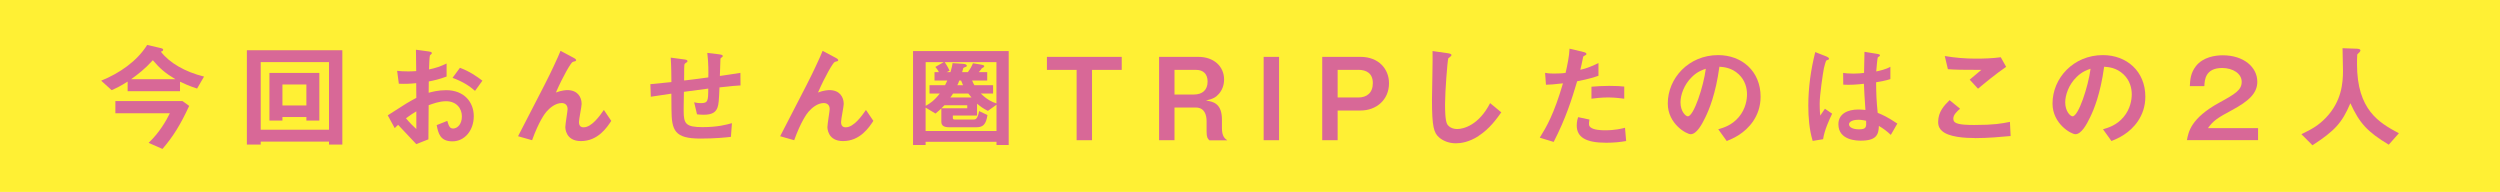 <?xml version="1.0" encoding="UTF-8"?><svg xmlns="http://www.w3.org/2000/svg" viewBox="0 0 395.66 30.38"><defs><style>.d{fill:#d86897;}.e{fill:#fff034;}</style></defs><g id="a"/><g id="b"><g id="c"><g><rect class="e" y="0" width="395.66" height="30.38"/><g><path class="d" d="M31.18,14.01c-1.32-.43-1.93-.72-2.69-1.08v1.5h-8.29v-1.52c-1.16,.74-1.79,1.03-2.53,1.36l-1.66-1.5c2.89-1.17,5.67-3.07,7.28-5.66l2.19,.51c.07,.02,.34,.07,.34,.25,0,.22-.23,.27-.36,.31,1.36,1.77,3.83,3.2,6.83,3.94l-1.1,1.9Zm-5.47,9.56l-2.19-.96c1.75-1.66,2.82-3.58,3.36-4.68h-8.62v-1.93h10.63l1.05,.76c-1.34,2.91-2.55,4.88-4.23,6.81Zm-1.52-14.04c-1.3,1.43-2.35,2.22-3.43,3h6.99c-1.61-.96-2.48-1.72-3.56-3Z"/><path class="d" d="M52.07,22.88v-.47h-10.81v.47h-2.19V7.95h15.11v14.93h-2.11Zm0-13.05h-10.81v10.7h10.81V9.83Zm-3.58,9.25v-.56h-3.79v.56h-2.06v-7.54h7.9v7.54h-2.04Zm0-5.71h-3.79v3.32h3.79v-3.32Z"/><path class="d" d="M61.37,18.25c2.96-1.92,3.31-2.11,4.52-2.76l-.02-2.33c-1.08,.11-1.73,.13-2.75,.09l-.27-2.04c.51,.05,.94,.09,1.77,.09,.45,0,.72-.02,1.25-.05-.02-2.04-.02-2.21-.04-3.38l2.01,.27c.51,.07,.51,.2,.51,.29,0,.07-.27,.29-.31,.34-.07,.11-.13,1.88-.14,2.22,1.16-.25,1.77-.47,2.78-.94v2.06c-1.14,.43-1.99,.62-2.82,.78l-.02,1.79c.52-.14,1.5-.41,2.78-.41,2.8,0,4.36,1.86,4.36,4.12s-1.45,3.98-3.38,3.98-2.24-1.25-2.49-2.57l1.68-.67c.22,.74,.36,1.21,.92,1.21,.65,0,1.39-.65,1.39-1.92s-.87-2.4-2.51-2.4c-1.07,0-2.11,.4-2.75,.63-.02,2.87-.02,3.2-.04,5.4l-1.92,.76c-.78-.83-1.23-1.32-2.87-3.05-.25,.24-.29,.25-.54,.52l-1.1-2.02Zm4.52-.63c-.51,.31-.89,.54-1.64,1.1,.58,.72,1.32,1.41,1.64,1.7v-2.8Zm9.29-3.24c-.81-.7-1.75-1.39-3.56-2.06l1.17-1.59c1.48,.54,2.67,1.36,3.56,2.04l-1.17,1.61Z"/><path class="d" d="M91.95,22.33c-2.48,0-2.48-2.11-2.48-2.22,0-.45,.36-2.55,.36-2.84,0-.65-.4-.96-.94-.96-.99,0-1.9,.78-2.4,1.36-.27,.29-1.23,1.61-2.28,4.52l-2.22-.63c4.36-8.42,4.81-9.31,5.62-11.04,.62-1.32,.87-1.9,1.1-2.47l2.04,1.08c.11,.05,.43,.22,.43,.4,0,.07-.07,.14-.14,.16-.05,.02-.34,.07-.4,.11-.27,.09-1.54,2.26-2.66,4.84,.92-.36,1.68-.38,1.81-.38,1.59,0,2.26,1.07,2.26,2.19,0,.41-.42,2.4-.42,2.85,0,.63,.29,.85,.74,.85,1.25,0,2.53-1.77,3.2-2.75l1.17,1.73c-.67,1.03-2.1,3.2-4.81,3.2Z"/><path class="d" d="M113.87,13.82c-.09,2.13-.13,2.67-.31,3.18-.27,.76-.85,1.16-2.2,1.16-.47,0-.87-.04-1.05-.07l-.45-1.9c.27,.05,.52,.13,1.07,.13,1.1,0,1.16-.33,1.16-2.3-1.91,.24-2.22,.29-3.85,.51-.04,1.81-.04,2.89-.04,3,0,2.06,.33,2.59,3,2.59,2.42,0,3.81-.4,4.64-.63l-.16,2.17c-.8,.09-2.42,.27-4.84,.27-4.07,0-4.55-1.27-4.57-4.63l-.02-2.48c-1.45,.22-1.63,.24-3.25,.49l-.07-1.99c1.43-.13,1.97-.18,3.33-.33,0-.74-.02-2.6-.11-3.87l2.04,.27c.38,.05,.61,.07,.61,.31,0,.09-.04,.11-.31,.29-.16,.13-.18,.24-.18,.27-.02,.29-.04,.4-.04,2.48,1.08-.13,1.75-.2,3.83-.49,.02-.85,.04-2.17-.16-3.88l1.84,.22c.6,.07,.6,.18,.6,.29,0,.09-.04,.13-.2,.23-.14,.09-.14,.15-.16,.22l-.09,2.69c1.01-.15,1.59-.22,3.25-.49l.02,1.99c-.79,.04-1.63,.11-3.32,.31Z"/><path class="d" d="M133.43,22.33c-2.48,0-2.48-2.11-2.48-2.22,0-.45,.36-2.55,.36-2.84,0-.65-.4-.96-.94-.96-.99,0-1.9,.78-2.4,1.36-.27,.29-1.23,1.61-2.28,4.52l-2.22-.63c4.36-8.42,4.81-9.31,5.62-11.04,.62-1.32,.87-1.9,1.1-2.47l2.04,1.08c.11,.05,.43,.22,.43,.4,0,.07-.07,.14-.14,.16-.05,.02-.34,.07-.4,.11-.27,.09-1.54,2.26-2.66,4.84,.92-.36,1.68-.38,1.81-.38,1.59,0,2.26,1.07,2.26,2.19,0,.41-.42,2.4-.42,2.85,0,.63,.29,.85,.74,.85,1.25,0,2.53-1.77,3.2-2.75l1.17,1.73c-.67,1.03-2.1,3.2-4.81,3.2Z"/><path class="d" d="M157.71,22.95v-.51h-11.22v.51h-1.99V8.08h15.14v14.87h-1.93Zm-9.81-10.21v-1.32h.69c-.14-.31-.34-.58-.56-.83l1.34-.76h-2.87v6.92c.65-.36,1.3-.76,2.24-1.95h-1.63v-1.32h2.46c.2-.4,.25-.49,.36-.74h-2.02Zm9.81,3.83l-1.36,.98c-.67-.34-1.07-.6-1.72-1.14v1.88h-3.83v.38c0,.2,.09,.25,.33,.25h2.91c.34,0,.67-.02,.92-1.34l1.32,.63c-.23,1.52-.72,1.93-1.75,1.93h-4.32c-.81,0-1.23-.25-1.23-.87v-2.11c-.2,.18-.45,.43-.92,.81l-1.57-.94v3.7h11.22v-4.17Zm-4.63,.09h-3.61c-.11,.11-.18,.18-.47,.47h4.08v-.47Zm4.63-6.83h-8.2c.4,.54,.72,1.26,.78,1.36l-.49,.23h.62c.2-.63,.27-1.01,.34-1.43l1.64,.11c.33,.02,.61,.09,.61,.31,0,.11-.11,.18-.31,.23-.05,.02-.22,.07-.25,.15-.05,.22-.13,.47-.18,.63h.9c.47-.65,.51-.72,.81-1.41l1.32,.22c.4,.07,.47,.16,.47,.25,0,.11-.14,.18-.16,.2-.05,.02-.18,.09-.22,.13-.14,.22-.34,.43-.49,.61h1.34v1.32h-2.39c.16,.38,.23,.54,.36,.74h2.96v1.32h-1.95c1.01,.98,1.73,1.32,2.48,1.57v-6.54Zm-4.46,4.97h-2.42c-.11,.2-.18,.29-.43,.63h3.36c-.18-.2-.34-.42-.51-.63Zm-1.14-2.06h-.29c-.14,.43-.24,.6-.31,.74h.9c-.07-.16-.2-.45-.31-.74Z"/><path class="d" d="M172.83,11.06v11.13h-2.44V11.06h-4.7v-2.06h11.84v2.06h-4.7Z"/><path class="d" d="M191.39,22.19c-.27-.25-.43-.45-.43-1.41v-1.59c0-.94-.29-2.17-1.7-2.17h-3.38v5.17h-2.44V9h6.22c2.46,0,4.07,1.52,4.07,3.58,0,.87-.29,1.66-.81,2.26-.51,.58-.94,.81-2.06,1.07,1.28,.18,2.53,.56,2.53,3.04v1.34c0,1.32,.49,1.66,.85,1.92h-2.84Zm-2.06-11.13h-3.45v3.9h3.05c1.36,0,2.19-.7,2.19-2.06,0-1.19-.7-1.84-1.79-1.84Z"/><path class="d" d="M199.99,22.19V9h2.44v13.19h-2.44Z"/><path class="d" d="M215.33,17.49h-3.63v4.7h-2.44V9h6.07c2.87,0,4.5,1.93,4.5,4.17,0,2.66-2.04,4.32-4.5,4.32Zm-.36-6.43h-3.27v4.37h3.27c1.36,0,2.3-.74,2.3-2.28s-1.01-2.1-2.3-2.1Z"/><path class="d" d="M234.01,21.52c-1.52,.99-2.84,1.16-3.6,1.16-1.14,0-2.06-.42-2.64-.92-.85-.74-1.14-1.66-1.14-6,0-1.1,.14-6.47,.09-7.68l2.4,.34c.43,.05,.6,.18,.6,.29,0,.14-.22,.29-.51,.52-.14,.47-.51,5.24-.51,7.23,0,.83,0,2.58,.34,3.2,.04,.05,.43,.76,1.59,.76,1.01,0,3.43-.63,5.2-4.1l1.77,1.46c-.74,1.03-1.83,2.59-3.61,3.74Z"/><path class="d" d="M249.61,12.85c-.89,3-1.82,5.91-3.72,9.61l-2.2-.67c1.08-1.75,2.24-3.7,3.67-8.6-1.45,.18-2.06,.2-2.69,.22l-.14-1.88c.2,.04,.58,.11,1.46,.11,.25,0,1.39-.02,1.79-.11,.27-1.23,.58-2.62,.62-3.83l2.22,.53s.45,.09,.45,.29c0,.13-.05,.18-.22,.25-.24,.11-.27,.13-.31,.31-.16,.81-.31,1.46-.43,1.97,1.07-.23,2.15-.72,2.87-1.07v2.01c-.61,.2-1.37,.49-3.36,.87Zm4.57,9.74c-3.25,0-4.64-.9-4.64-2.75,0-.09,0-.67,.22-1.3l1.79,.38c-.07,.34-.07,.63-.07,.67,0,.23,.04,.38,.22,.54,.51,.47,1.88,.49,2.3,.49,1.68,0,2.66-.27,3.18-.4l.18,2.1c-.92,.16-1.9,.27-3.16,.27Zm.4-7.17c-1.16,0-2.28,.14-2.71,.2v-1.9c.94-.07,1.84-.13,2.8-.13,1.26,0,1.84,.05,2.39,.11v1.92c-1.36-.18-2.2-.2-2.48-.2Z"/><path class="d" d="M277.49,19.14c-1.36,2.01-3.23,2.78-4.21,3.18l-1.34-1.86c.81-.24,2.15-.62,3.25-1.93,1.1-1.3,1.3-2.8,1.3-3.6,0-.99-.29-2.2-1.3-3.16-1.14-1.08-2.4-1.16-3.07-1.21-.58,4.3-1.64,6.83-2.24,8.04-.54,1.12-1.37,2.64-2.31,2.64-.65,0-3.62-1.63-3.62-4.86,0-4.01,3.31-7.66,7.97-7.66,3.76,0,6.72,2.55,6.72,6.58,0,1.59-.49,2.85-1.16,3.85Zm-9.72-6.96c-1.28,1.23-1.81,2.91-1.81,4.01,0,1.46,.83,2.22,1.16,2.22,.94,0,2.49-4.72,2.85-7.53-.52,.18-1.34,.45-2.2,1.3Z"/><path class="d" d="M288.54,22.03l-1.66,.27c-.54-1.81-.69-3.7-.69-5.6,0-2.85,.4-5.69,1.1-8.46l1.75,.69c.05,.02,.43,.18,.43,.36,0,.04-.02,.09-.07,.13-.05,.04-.29,.13-.34,.14-.13,.09-.34,1.01-.4,1.23-.16,.81-.67,4.21-.67,5.6,0,.2,0,1.16,.09,1.9l.74-1.08,1.14,.78c-.4,.85-1.23,2.6-1.43,4.05Zm10.72-.67c-.65-.61-1.14-.98-1.9-1.43-.04,1.39-.4,2.33-2.85,2.33-.52,0-3.56,0-3.56-2.6,0-1.63,1.43-2.33,3.18-2.33,.36,0,.74,.04,1.1,.07-.14-2.15-.2-2.91-.24-4.14-1.17,.13-2.15,.2-3.27,.14l-.02-1.86c.33,.05,.78,.11,1.63,.11,.69,0,1.18-.05,1.68-.11,.04-1.36,.04-1.55,.07-3.34l2.02,.33c.38,.05,.43,.15,.43,.25,0,.09-.16,.18-.34,.29-.11,.45-.16,1.25-.25,2.24,.51-.11,1.55-.33,2.24-.74v1.95c-.74,.25-1.68,.4-2.26,.5,.02,1.95,.05,2.82,.25,4.84,.7,.29,1.48,.6,3.11,1.7l-1.03,1.79Zm-5.2-2.4c-.85,0-1.43,.31-1.43,.72s.53,.79,1.59,.79c1.19,0,1.16-.41,1.12-1.36-.27-.05-.74-.16-1.28-.16Z"/><path class="d" d="M312.58,21.85c-1.61,0-4.19-.15-5.24-1.14-.29-.25-.6-.65-.6-1.41,0-1.61,.96-2.62,1.81-3.45l1.66,1.36c-.45,.38-1.07,.94-1.07,1.56,0,.34,.14,.49,.25,.58,.51,.43,2.28,.43,3.07,.43,3.11,0,4.28-.22,5.64-.49l.11,2.24c-1.59,.14-3.54,.33-5.64,.33Zm.47-7.81l-1.32-1.43,1.84-1.55c-3,0-4.23-.02-5.29-.11l-.49-2.08c1.61,.27,3.23,.41,4.88,.41,1.32,0,2.66-.04,3.98-.22l.85,1.52c-1.59,1.08-3.45,2.62-4.44,3.45Z"/><path class="d" d="M338.38,19.14c-1.36,2.01-3.23,2.78-4.21,3.18l-1.34-1.86c.81-.24,2.15-.62,3.25-1.93,1.1-1.3,1.3-2.8,1.3-3.6,0-.99-.29-2.2-1.3-3.16-1.14-1.08-2.4-1.16-3.07-1.21-.58,4.3-1.64,6.83-2.24,8.04-.54,1.12-1.37,2.64-2.31,2.64-.65,0-3.62-1.63-3.62-4.86,0-4.01,3.31-7.66,7.97-7.66,3.76,0,6.72,2.55,6.72,6.58,0,1.59-.49,2.85-1.16,3.85Zm-9.72-6.96c-1.28,1.23-1.81,2.91-1.81,4.01,0,1.46,.83,2.22,1.16,2.22,.94,0,2.49-4.72,2.85-7.53-.52,.18-1.34,.45-2.2,1.3Z"/><path class="d" d="M346.11,22.19c.24-1.3,.61-3.47,5.13-5.95,2.55-1.39,3.54-2.01,3.54-3.29s-1.36-2.19-3.09-2.19c-2.69,0-2.78,1.92-2.82,2.87h-2.3c.05-1.05,.13-2.08,.96-3.16,1.14-1.46,3.09-1.72,4.26-1.72,3.29,0,5.46,1.86,5.46,4.19,0,1.83-1.37,3.07-4.03,4.5-2.19,1.18-2.93,1.63-3.78,2.84h7.93v1.9h-11.27Z"/><path class="d" d="M378.05,22.9c-3.38-2.06-4.59-3.34-6.07-6.56-1.32,3.11-2.47,4.36-6,6.65l-1.75-1.75c1.77-.85,2.73-1.43,3.87-2.6,2.49-2.6,2.71-5.49,2.71-7.43,0-.49-.05-2.82-.07-3.58l2.02,.07c.2,0,.81,0,.81,.27,0,.09-.04,.16-.14,.29-.04,.05-.33,.29-.36,.36s-.04,1.28-.04,1.52c0,7.28,3.51,9.29,6.63,10.95l-1.61,1.81Z"/></g></g></g></g></svg>
